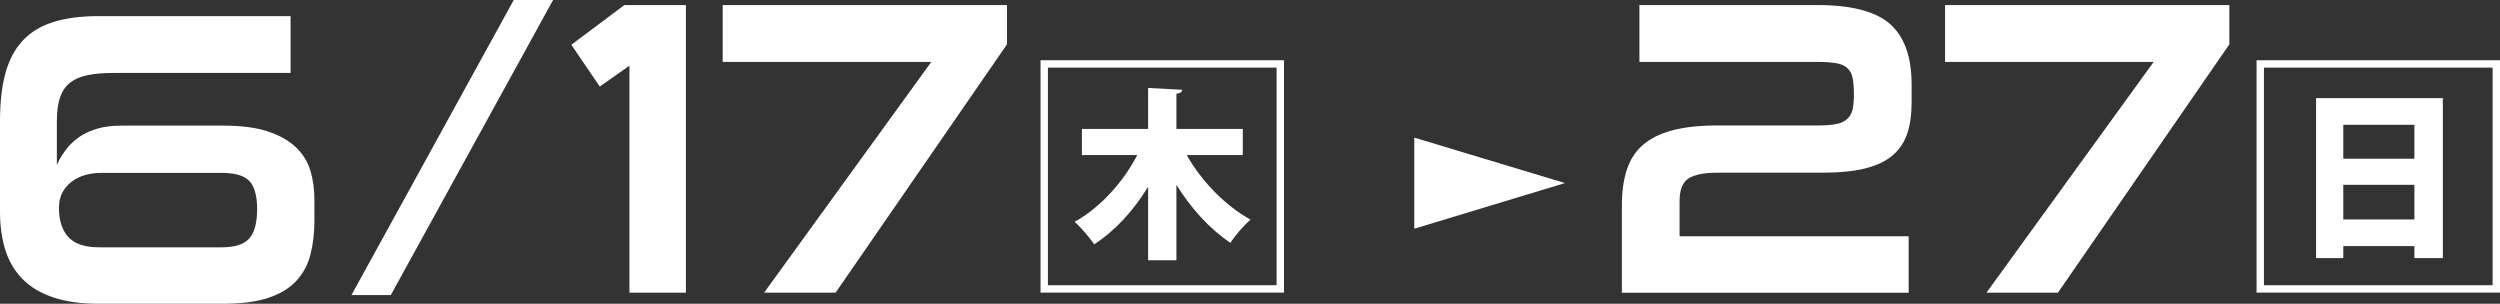 <?xml version="1.0" encoding="utf-8"?>
<!-- Generator: Adobe Illustrator 16.0.0, SVG Export Plug-In . SVG Version: 6.00 Build 0)  -->
<!DOCTYPE svg PUBLIC "-//W3C//DTD SVG 1.1//EN" "http://www.w3.org/Graphics/SVG/1.1/DTD/svg11.dtd">
<svg version="1.1" id="レイヤー_1" xmlns="http://www.w3.org/2000/svg" xmlns:xlink="http://www.w3.org/1999/xlink" x="0px"
	 y="0px" width="385.953px" height="46.894px" viewBox="0 0 385.953 46.894" enable-background="new 0 0 385.953 46.894"
	 xml:space="preserve">
<rect x="0" y="0" width="385.953" height="46.894" fill="#333333" stroke="none"/>
<g>
	<path fill="#FFFFFF" d="M15.233,46.894c-2.711,0-5.035-0.322-6.971-0.968c-1.936-0.646-3.518-1.581-4.744-2.808
		c-1.226-1.227-2.12-2.721-2.678-4.486C0.279,36.869,0,34.889,0,32.695V18.688c0-2.882,0.279-5.346,0.839-7.391
		c0.559-2.043,1.452-3.722,2.678-5.035c1.227-1.312,2.808-2.269,4.744-2.872c1.937-0.603,4.26-0.904,6.971-0.904h29.626v8.778
		H17.427c-1.463,0-2.743,0.108-3.84,0.323c-1.097,0.216-2.001,0.592-2.711,1.129c-0.71,0.539-1.237,1.291-1.582,2.259
		c-0.345,0.968-0.516,2.206-0.516,3.711v6.777c0.387-0.86,0.871-1.667,1.452-2.42c0.581-0.752,1.269-1.398,2.065-1.937
		c0.796-0.538,1.721-0.957,2.775-1.259c1.054-0.3,2.292-0.452,3.711-0.452h15.685c2.797,0,5.099,0.301,6.906,0.904
		c1.808,0.603,3.249,1.42,4.325,2.453c1.075,1.033,1.817,2.238,2.227,3.614c0.408,1.378,0.613,2.84,0.613,4.389v3.293
		c0,1.936-0.205,3.689-0.613,5.26c-0.41,1.572-1.141,2.928-2.195,4.066c-1.055,1.141-2.496,2.012-4.324,2.614
		c-1.83,0.603-4.142,0.903-6.939,0.903H15.233z M15.491,26.691c-0.775,0-1.549,0.108-2.324,0.323c-0.775,0.216-1.463,0.549-2.065,1
		c-0.603,0.452-1.087,1.012-1.453,1.678c-0.366,0.668-0.548,1.475-0.548,2.42c0,1.938,0.484,3.433,1.452,4.486
		c0.968,1.055,2.55,1.582,4.744,1.582h18.912c2.065,0,3.496-0.463,4.292-1.389c0.796-0.924,1.194-2.42,1.194-4.485
		s-0.398-3.518-1.194-4.357c-0.797-0.839-2.227-1.259-4.292-1.259H15.491z"/>
</g>
<g>
	<path fill="#FFFFFF" d="M97.176,45.187V10.138l-4.583,3.227l-4.389-6.455l8.197-6.132h9.488v44.408H97.176z"/>
	<path fill="#FFFFFF" d="M117.959,45.187l25.818-35.63h-32.208V0.779h43.891v6.067l-26.464,38.341H117.959z"/>
</g>
<g>
	<path fill="#FFFFFF" d="M250.386,45.187v-13.49c0-2.108,0.258-3.948,0.775-5.519c0.516-1.57,1.355-2.85,2.516-3.84
		c1.162-0.99,2.68-1.732,4.551-2.227c1.873-0.494,4.186-0.742,6.939-0.742h15.555c1.162,0,2.098-0.075,2.809-0.226
		c0.709-0.15,1.268-0.419,1.678-0.807c0.408-0.387,0.678-0.881,0.807-1.485c0.129-0.602,0.193-1.355,0.193-2.259
		c0-1.033-0.064-1.872-0.193-2.518s-0.398-1.162-0.807-1.549c-0.41-0.387-0.99-0.646-1.742-0.775
		c-0.754-0.129-1.732-0.193-2.938-0.193h-27.432V0.779h27.432c5.293,0,9.047,0.979,11.264,2.937
		c2.215,1.958,3.324,5.067,3.324,9.327v2.775c0,1.851-0.227,3.454-0.678,4.809c-0.453,1.355-1.217,2.485-2.291,3.389
		c-1.076,0.903-2.496,1.571-4.262,2c-1.764,0.431-3.959,0.646-6.582,0.646h-16.137c-2.109,0-3.615,0.302-4.52,0.904
		c-0.902,0.603-1.354,1.765-1.354,3.485v5.422h35.369v8.715H250.386z"/>
	<path fill="#FFFFFF" d="M306.669,45.187l25.818-35.63h-32.209V0.779h43.891v6.067l-26.463,38.341H306.669z"/>
</g>
<polygon fill="#FFFFFF" points="218.337,21.245 241.6,28.261 218.337,35.308 "/>
<polygon fill="#FFFFFF" points="60.332,45.554 54.258,45.554 79.313,0 85.387,0 "/>
<rect x="161.209" y="9.87" fill="none" stroke="#FFFFFF" stroke-width="1.139" stroke-miterlimit="10" width="36.443" height="34.735"/>
<rect x="348.94" y="9.87" fill="none" stroke="#FFFFFF" stroke-width="1.139" stroke-miterlimit="10" width="36.443" height="34.735"/>
<g>
	<path fill="#FFFFFF" d="M191.863,23.94h-8.652c2.239,3.977,5.88,7.784,9.855,9.968c-1.008,0.84-2.408,2.464-3.107,3.584
		c-3.22-2.155-6.076-5.319-8.344-8.96V40.18h-4.368V28.84c-2.24,3.64-5.04,6.748-8.316,8.876c-0.7-1.008-2.072-2.632-3.024-3.473
		c3.976-2.212,7.532-6.159,9.66-10.304h-8.54v-4.032h10.22v-6.327l5.264,0.279c-0.028,0.336-0.28,0.532-0.896,0.616v5.432h10.248
		V23.94z"/>
</g>
<g>
	<path fill="#FFFFFF" d="M357.56,15.148h19.571v24.697h-4.396v-1.85h-10.977v1.85h-4.199V15.148z M372.736,19.265h-10.977v5.236
		h10.977V19.265z M361.759,33.88h10.977v-5.348h-10.977V33.88z"/>
</g>
</svg>

